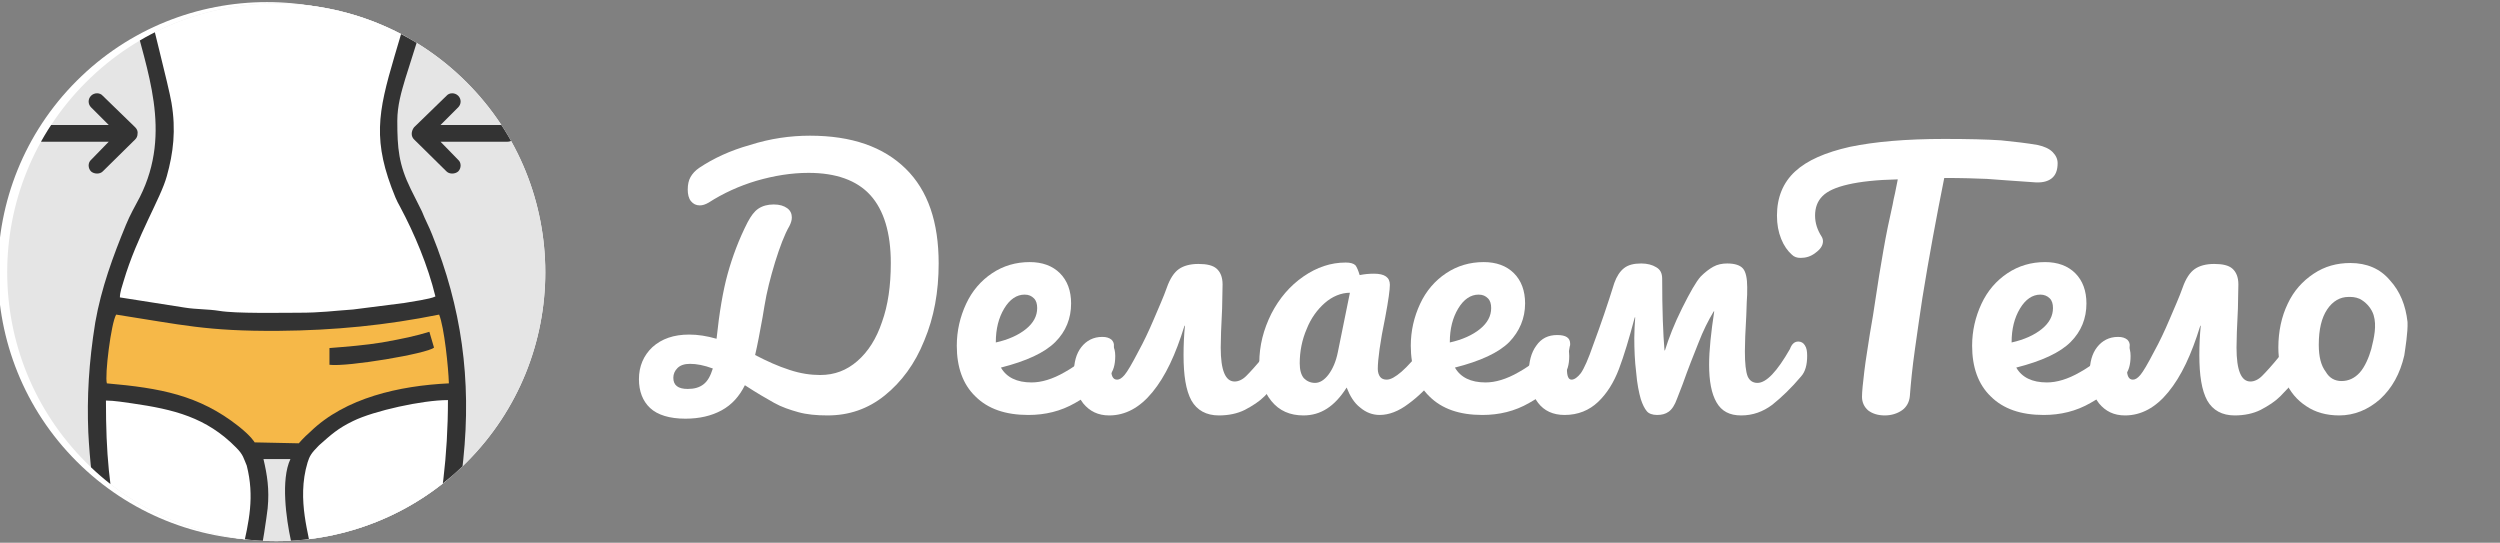 <?xml version="1.0" encoding="utf-8"?>
<!-- Generator: Adobe Illustrator 22.0.0, SVG Export Plug-In . SVG Version: 6.00 Build 0)  -->
<svg version="1.1" id="Layer_1" xmlns="http://www.w3.org/2000/svg" xmlns:xlink="http://www.w3.org/1999/xlink" x="0px" y="0px"
	 viewBox="0 0 538 116.8" enable-background="new 0 0 538 116.8" xml:space="preserve">
<rect x="0" y="0" width="538" height="116.8" fill="#808080" stroke="none"/>
<path fill="#FFFFFF" d="M174.3,29.2c9,0,15.8,2.4,20.6,7.1s7.1,11.5,7.1,20.4c0,6.1-1,11.6-3.1,16.6c-2,5-4.9,8.9-8.5,11.8
	s-7.7,4.3-12.3,4.3c-2.4,0-4.5-0.2-6.3-0.7s-3.6-1.1-5.2-2c-1.6-0.9-3.7-2.1-6.3-3.8c-1.2,2.4-2.8,4.2-5,5.4
	c-2.2,1.2-4.8,1.8-7.8,1.8c-3.4,0-6-0.8-7.6-2.3s-2.4-3.6-2.4-6.2c0-2.8,1-5.1,2.9-6.9c2-1.8,4.6-2.7,7.9-2.7c1.9,0,3.8,0.3,5.9,0.9
	c0.6-5.7,1.4-10.4,2.4-14s2.4-7.4,4.3-11.1c0.7-1.3,1.4-2.3,2.3-2.9c0.9-0.6,2-0.9,3.3-0.9s2.2,0.3,2.9,0.8s1,1.2,1,2
	c0,0.6-0.2,1.2-0.5,1.8c-1.1,1.9-2.1,4.6-3.1,7.8c-1,3.3-1.8,6.4-2.3,9.5l-0.4,2.4c-0.6,3.3-1.1,6-1.6,8.1c2.5,1.3,4.9,2.4,7.4,3.2
	c2.4,0.8,4.6,1.1,6.6,1.1c3.1,0,5.7-1,8-3s4.1-4.8,5.3-8.4c1.3-3.6,1.9-7.8,1.9-12.7c0-6.5-1.5-11.4-4.4-14.6
	c-2.9-3.2-7.4-4.8-13.3-4.8c-3.7,0-7.4,0.6-11.2,1.7c-3.7,1.1-7.2,2.7-10.3,4.7c-0.7,0.4-1.3,0.6-1.9,0.6c-0.8,0-1.4-0.3-1.9-0.9
	c-0.5-0.6-0.7-1.5-0.7-2.5c0-1.1,0.2-2,0.6-2.7c0.4-0.7,1-1.4,1.9-2c3-2,6.6-3.7,10.9-4.9C165.8,29.8,170.1,29.2,174.3,29.2
	L174.3,29.2z M148,83.7c1.4,0,2.5-0.3,3.4-1s1.5-1.8,2-3.4c-1.9-0.7-3.5-1-4.9-1c-1.2,0-2.1,0.3-2.7,0.9c-0.6,0.6-0.9,1.3-0.9,2.1
	C144.9,82.9,145.9,83.7,148,83.7L148,83.7z"/>
<path fill="#FFFFFF" d="M238.1,73.5c0.6,0,1.1,0.3,1.4,0.8c0.3,0.6,0.5,1.3,0.5,2.3c0,1.9-0.4,3.3-1.3,4.3c-1.7,2.1-4.1,4-7.3,5.8
	c-3.1,1.8-6.5,2.6-10.1,2.6c-4.9,0-8.7-1.3-11.4-4c-2.7-2.6-4-6.3-4-10.9c0-3.2,0.7-6.2,2-9c1.3-2.8,3.2-5,5.6-6.6
	c2.4-1.6,5.1-2.4,8.1-2.4c2.7,0,4.9,0.8,6.5,2.4c1.6,1.6,2.4,3.8,2.4,6.5c0,3.2-1.1,6-3.4,8.3c-2.3,2.3-6.2,4.1-11.7,5.5
	c1.2,2.1,3.4,3.2,6.6,3.2c2.1,0,4.5-0.7,7.1-2.2c2.7-1.5,5-3.4,6.9-5.7C236.8,73.9,237.4,73.5,238.1,73.5L238.1,73.5z M220.5,63.4
	c-1.7,0-3.2,1-4.4,3s-1.8,4.4-1.8,7.2v0.1c2.7-0.6,4.9-1.6,6.5-2.9s2.4-2.8,2.4-4.5c0-0.9-0.2-1.6-0.7-2.1
	C222,63.7,221.4,63.4,220.5,63.4L220.5,63.4z"/>
<path fill="#FFFFFF" d="M275.5,73.5c0.6,0,1.1,0.3,1.4,0.8c0.3,0.6,0.5,1.3,0.5,2.3c0,1.9-0.4,3.3-1.3,4.3c-1.5,1.8-2.9,3.3-4,4.4
	s-2.5,2-4.2,2.9c-1.6,0.8-3.5,1.2-5.6,1.2c-2.7,0-4.7-1.1-5.9-3.2c-1.2-2.2-1.7-5.4-1.7-9.8c0-2.2,0.1-4.3,0.3-6.3h-0.1
	c-1.9,6.2-4.1,10.9-6.9,14.3c-2.7,3.3-5.8,5-9.3,5c-2.4,0-4.2-0.9-5.6-2.6c-1.3-1.7-2-3.9-2-6.5c0-2.3,0.5-4.2,1.6-5.6
	s2.6-2.2,4.5-2.2c0.9,0,1.5,0.2,2,0.6c0.4,0.4,0.6,0.9,0.5,1.5c-0.4,2.2-0.6,3.8-0.6,4.6c0,1.7,0.4,2.5,1.3,2.5c0.5,0,1-0.3,1.6-1
	s1.6-2.4,3-5.1c1.1-2,2.2-4.3,3.3-6.9s2.1-4.8,2.8-6.8s1.6-3.3,2.6-4s2.4-1.1,4.2-1.1c1.8,0,3.1,0.3,3.9,1c0.8,0.7,1.3,1.8,1.3,3.4
	l-0.1,5.2c-0.2,3.9-0.3,6.7-0.3,8.4c0,4.9,1,7.3,3,7.3c0.8,0,1.7-0.4,2.5-1.2c0.8-0.8,2.1-2.2,3.8-4.3l1.7-2.1
	C274.2,73.9,274.8,73.5,275.5,73.5L275.5,73.5z"/>
<path fill="#FFFFFF" d="M280.5,89.4c-2.9,0-5.2-1-6.9-3.1c-1.7-2.1-2.6-4.8-2.6-8.2c0-3.7,0.9-7.2,2.6-10.6c1.7-3.3,4-6,6.9-8
	s5.9-3,9.1-3c1,0,1.7,0.2,2.1,0.6c0.3,0.4,0.6,1.1,0.9,2.1c1-0.2,2-0.3,3.1-0.3c2.3,0,3.4,0.8,3.4,2.4c0,1-0.3,3.3-1,7
	c-1.1,5.3-1.6,9.1-1.6,11.1c0,0.7,0.2,1.3,0.5,1.7c0.3,0.4,0.8,0.6,1.4,0.6c0.9,0,1.9-0.6,3.2-1.7c1.3-1.1,2.9-3,5.1-5.5
	c0.6-0.7,1.2-1,1.9-1c0.6,0,1.1,0.3,1.4,0.8c0.3,0.6,0.5,1.3,0.5,2.3c0,1.9-0.4,3.3-1.3,4.3c-1.9,2.4-3.9,4.4-6.1,6
	c-2.1,1.6-4.2,2.4-6.2,2.4c-1.5,0-2.9-0.5-4.2-1.6c-1.3-1-2.2-2.5-2.9-4.3C287.2,87.5,284.2,89.4,280.5,89.4L280.5,89.4z M283,82.4
	c1,0,2-0.6,2.9-1.8c0.9-1.2,1.6-2.8,2-4.8l2.6-12.8c-1.9,0-3.8,0.8-5.4,2.2s-3,3.3-3.9,5.6c-1,2.3-1.5,4.8-1.5,7.4
	c0,1.4,0.3,2.5,0.9,3.2C281.2,82,282,82.4,283,82.4L283,82.4z"/>
<path fill="#FFFFFF" d="M335.8,73.5c0.6,0,1.1,0.3,1.4,0.8c0.3,0.6,0.5,1.3,0.5,2.3c0,1.9-0.4,3.3-1.3,4.3c-1.7,2.1-4.1,4-7.3,5.8
	c-3.1,1.8-6.5,2.6-10.1,2.6c-4.9,0-8.7-1.3-11.4-4c-2.7-2.6-4-6.3-4-10.9c0-3.2,0.7-6.2,2-9c1.3-2.8,3.2-5,5.6-6.6s5.1-2.4,8.1-2.4
	c2.7,0,4.9,0.8,6.5,2.4c1.6,1.6,2.4,3.8,2.4,6.5c0,3.2-1.2,6-3.4,8.3c-2.3,2.3-6.2,4.1-11.7,5.5c1.2,2.1,3.4,3.2,6.6,3.2
	c2.1,0,4.5-0.7,7.1-2.2c2.7-1.5,5-3.4,6.9-5.7C334.5,73.9,335.1,73.5,335.8,73.5L335.8,73.5z M318.2,63.4c-1.7,0-3.2,1-4.4,3
	c-1.2,2-1.8,4.4-1.8,7.2v0.1c2.7-0.6,4.9-1.6,6.5-2.9s2.4-2.8,2.4-4.5c0-0.9-0.2-1.6-0.7-2.1C319.7,63.7,319.1,63.4,318.2,63.4
	L318.2,63.4z"/>
<path fill="#FFFFFF" d="M387,73.5c0.6,0,1.1,0.3,1.4,0.8c0.4,0.6,0.5,1.3,0.5,2.3c0,1.9-0.4,3.4-1.3,4.4c-2.1,2.5-4.2,4.5-6.2,6.1
	c-2,1.5-4.2,2.3-6.7,2.3s-4.2-0.9-5.3-2.8c-1.1-1.9-1.6-4.6-1.6-8.1c0-3.1,0.4-6.9,1.1-11.5h-0.1c-1.2,2-2.3,4.2-3.3,6.8
	c-1,2.5-2.2,5.5-3.4,8.9l-1.2,3.1c-0.5,1.4-1.1,2.3-1.8,2.8c-0.7,0.5-1.5,0.7-2.5,0.7s-1.8-0.3-2.2-0.8c-0.5-0.6-0.9-1.4-1.3-2.6
	c-0.4-1.4-0.8-3.3-1-5.8c-0.3-2.4-0.4-4.9-0.4-7.4c0-1.5,0.1-3,0.2-4.4h-0.1c-1.2,4.5-2.3,8.2-3.4,11.1s-2.6,5.3-4.5,7.1
	c-1.9,1.8-4.3,2.8-7.2,2.8c-2.5,0-4.4-0.9-5.7-2.6c-1.3-1.7-2-3.9-2-6.5c0-2.3,0.5-4.3,1.6-5.8c1.1-1.6,2.6-2.3,4.5-2.3
	s2.8,0.6,2.8,1.9c0,0.2,0,0.4-0.1,0.6c-0.4,2.2-0.6,3.8-0.6,4.7c0,1.6,0.3,2.4,1,2.4c0.6,0,1.3-0.5,2-1.4c0.7-1,1.6-3,2.7-6.2
	c1.6-4.3,3.1-8.7,4.5-13.2c0.5-1.4,1.2-2.5,2.1-3.2s2.1-1,3.7-1c1.3,0,2.4,0.3,3.2,0.8c0.9,0.5,1.3,1.3,1.3,2.5
	c0,6.7,0.2,11.9,0.5,15.4h0.1c0.8-2.6,2-5.7,3.7-9.1s3-5.7,4-6.8c0.9-0.9,1.8-1.6,2.7-2.1c0.9-0.5,1.9-0.7,3-0.7
	c1.7,0,2.8,0.4,3.4,1.1c0.6,0.7,0.9,2.1,0.9,4c0,1.1,0,2.1-0.1,3.2c0,1-0.1,2-0.1,2.9c-0.2,3.4-0.3,6-0.3,7.7c0,2.6,0.2,4.4,0.6,5.4
	c0.4,0.9,1.1,1.4,2.1,1.4c1.9,0,4.2-2.4,7-7.3C385.6,74,386.2,73.5,387,73.5L387,73.5z"/>
<path fill="#FFFFFF" d="M438.5,31.2c1.4,0.3,2.5,0.8,3.2,1.5s1.1,1.5,1.1,2.4c0,1.5-0.4,2.6-1.3,3.3s-2.2,1-4.1,0.8
	c-4.2-0.3-7.4-0.5-9.8-0.7c-2.3-0.1-5.4-0.2-9.2-0.2c-1.7,8.5-3.3,17.1-4.7,25.8c-0.5,3.2-1,6.8-1.6,11s-0.9,7.5-1.1,10.1
	c-0.1,1.3-0.7,2.4-1.7,3.1s-2.3,1.1-3.7,1.1c-1.5,0-2.7-0.4-3.6-1.1c-0.8-0.7-1.3-1.7-1.3-2.9c0-1.1,0.2-3,0.5-5.5
	c0.3-2.6,0.8-5.3,1.2-8.1c0.5-2.8,0.9-5.3,1.2-7.4c0.5-3.5,1.1-7,1.7-10.5s1.3-6.8,2-9.9c0.1-0.7,0.3-1.5,0.5-2.4s0.4-1.9,0.6-3
	c-4.6,0.1-8.1,0.5-10.7,1.1s-4.4,1.4-5.5,2.5s-1.6,2.5-1.6,4.2c0,1.6,0.5,3.1,1.4,4.5c0.2,0.3,0.3,0.7,0.3,1c0,0.9-0.5,1.7-1.6,2.5
	c-1,0.8-2.1,1.1-3.2,1.1c-0.8,0-1.4-0.2-1.9-0.7c-0.9-0.8-1.7-1.9-2.3-3.4c-0.6-1.5-0.9-3.1-0.9-5c0-3.9,1.3-7.1,3.9-9.5
	s6.5-4.1,11.8-5.3c5.3-1.1,12-1.7,20.3-1.7c5.1,0,9.2,0.1,12.2,0.3C433.6,30.5,436.2,30.8,438.5,31.2L438.5,31.2z"/>
<path fill="#FFFFFF" d="M456.6,73.5c0.6,0,1.1,0.3,1.4,0.8c0.3,0.6,0.5,1.3,0.5,2.3c0,1.9-0.4,3.3-1.3,4.3c-1.7,2.1-4.1,4-7.3,5.8
	c-3.1,1.8-6.5,2.6-10.1,2.6c-4.9,0-8.7-1.3-11.4-4c-2.7-2.6-4-6.3-4-10.9c0-3.2,0.7-6.2,2-9c1.3-2.8,3.2-5,5.6-6.6s5.1-2.4,8.1-2.4
	c2.7,0,4.9,0.8,6.5,2.4c1.6,1.6,2.4,3.8,2.4,6.5c0,3.2-1.1,6-3.4,8.3s-6.2,4.1-11.7,5.5c1.2,2.1,3.4,3.2,6.6,3.2
	c2.1,0,4.5-0.7,7.1-2.2c2.7-1.5,5-3.4,6.9-5.7C455.3,73.9,455.9,73.5,456.6,73.5L456.6,73.5z M439.1,63.4c-1.7,0-3.2,1-4.4,3
	c-1.2,2-1.8,4.4-1.8,7.2v0.1c2.7-0.6,4.9-1.6,6.5-2.9s2.4-2.8,2.4-4.5c0-0.9-0.2-1.6-0.7-2.1C440.6,63.7,439.9,63.4,439.1,63.4
	L439.1,63.4z"/>
<path fill="#FFFFFF" d="M494.1,73.5c0.6,0,1.1,0.3,1.4,0.8c0.3,0.6,0.5,1.3,0.5,2.3c0,1.9-0.4,3.3-1.3,4.3c-1.5,1.8-2.9,3.3-4,4.4
	s-2.5,2-4.2,2.9c-1.6,0.8-3.5,1.2-5.6,1.2c-2.7,0-4.7-1.1-5.9-3.2c-1.2-2.2-1.7-5.4-1.7-9.8c0-2.2,0.1-4.3,0.3-6.3h-0.1
	c-1.9,6.2-4.1,10.9-6.9,14.3c-2.7,3.3-5.8,5-9.3,5c-2.4,0-4.2-0.9-5.6-2.6c-1.3-1.7-2-3.9-2-6.5c0-2.3,0.5-4.2,1.6-5.6
	s2.6-2.2,4.5-2.2c0.9,0,1.5,0.2,2,0.6c0.4,0.4,0.6,0.9,0.5,1.5c-0.4,2.2-0.6,3.8-0.6,4.6c0,1.7,0.4,2.5,1.3,2.5c0.5,0,1-0.3,1.6-1
	s1.6-2.4,3-5.1c1.1-2,2.2-4.3,3.3-6.9c1.1-2.6,2.1-4.8,2.8-6.8c0.7-2,1.6-3.3,2.6-4s2.4-1.1,4.2-1.1c1.8,0,3.1,0.3,3.9,1
	s1.3,1.8,1.3,3.4l-0.1,5.2c-0.2,3.9-0.3,6.7-0.3,8.4c0,4.9,1,7.3,3,7.3c0.8,0,1.7-0.4,2.5-1.2c0.8-0.8,2.1-2.2,3.8-4.3l1.7-2.1
	C492.7,73.9,493.4,73.5,494.1,73.5L494.1,73.5z"/>
<path fill="#FFFFFF" d="M517.4,76.5c-0.9,3.9-2.6,7-5.2,9.4c-2.6,2.3-5.6,3.5-8.8,3.5c-2.8,0-5.2-0.7-7.1-2c-2-1.3-3.5-3.1-4.5-5.4
	c-1-2.2-1.5-4.6-1.5-7.2c0-3.5,0.7-6.7,2-9.4c1.3-2.8,3.2-4.9,5.6-6.5s5-2.3,7.9-2.3c3.5,0,6.4,1.2,8.5,3.7c2.2,2.4,3.4,5.4,3.8,9
	C518.2,71.5,517.6,75.1,517.4,76.5L517.4,76.5z M503.9,82c1.5,0,2.8-0.6,3.9-1.8c1.1-1.2,2-3.3,2.5-5.1c0.6-2.4,1.2-5,0.5-7.3
	c-0.4-1.3-1.4-2.5-2.5-3.2c-0.7-0.5-1.7-0.7-2.5-0.7h-0.4c-1.8,0-3.4,0.9-4.6,2.7s-1.8,4.3-1.8,7.6c0,2.6,0.5,4.5,1.5,5.8
	C501.3,81.4,502.5,82,503.9,82L503.9,82z"/>
<path fill="#FFFFFF" d="M16.5,17.4c22.6-22.6,59.3-22.6,81.9,0s22.6,59.3,0,81.9s-59.3,22.6-81.9,0S-6.1,40,16.5,17.4L16.5,17.4z"/>
<g>
	<path fill-rule="evenodd" clip-rule="evenodd" fill="#FFFFFF" d="M18.5,17.7c22.6-22.6,59.3-22.6,81.9,0s22.6,59.2,0,81.8
		s-59.3,22.6-81.9,0S-4.1,40.3,18.5,17.7L18.5,17.7z"/>
	<g>
		<defs>
			<path id="SVGID_1_" d="M18.5,17.7c22.6-22.6,59.3-22.6,81.9,0s22.6,59.2,0,81.8s-59.3,22.6-81.9,0S-4.1,40.3,18.5,17.7L18.5,17.7
				z"/>
		</defs>
		<clipPath id="SVGID_2_">
			<use xlink:href="#SVGID_1_"  overflow="visible"/>
		</clipPath>
		<polygon clip-path="url(#SVGID_2_)" fill-rule="evenodd" clip-rule="evenodd" fill="#E5E5E5" points="-151,-58.1 -151,182.3 
			210.1,182.3 210.1,-58.1 -151,-58.1 		"/>
		<polygon clip-path="url(#SVGID_2_)" fill-rule="evenodd" clip-rule="evenodd" fill="#FFFFFF" points="26.3,134.4 21.7,102.5 
			22.3,63.2 31.6,44.6 36.6,26.8 28.9,-4.1 87,-8 87.7,11.4 82.4,30 90.8,50.8 99.4,77.1 93.8,133 65.1,128.8 63.6,96.5 55.4,96.2 
			53.6,122.8 26.3,134.4 		"/>
		<path clip-path="url(#SVGID_2_)" fill-rule="evenodd" clip-rule="evenodd" fill="#333333" d="M28.6,2.9c2.8,12,8.6,25.4,1.5,39.5
			c-1.1,2.1-2.1,3.8-3,6c-2.8,6.8-5.3,13.6-6.6,21C19.1,78.1,18.7,85.5,19,93c0.3,6,1,12.2,2.2,19.2c0.2,1.3,0.5,2.5,0.7,3.7
			c0.2,1.3,0.6,2.4,0.7,3.7l3.7-0.5c0,0-0.3-2.1-0.6-3.4c-2.2-11-2.9-17.9-2.9-29.5c1.8,0,4.1,0.4,5.6,0.6c9,1.3,16,3,22.4,9.5
			c1.6,1.6,1.6,2.3,2.3,3.9c1.7,6.7,0.5,12-1,18.5l3.7,0.9c0.6-1.2,1.6-8.5,1.8-10.2c0.4-4.1-0.1-7.2-0.9-10.6h5.8
			c-2.1,4.4-0.9,12.9,0.1,17.5c0.2,0.9,0.6,2.4,0.6,3.3l3.7-0.9c-0.1-3-3.2-11-0.7-19.2c0.4-1.3,0.8-2,2.3-3.5c0,0,0.2-0.2,0.2-0.2
			c2.6-2.3,4-3.6,7.3-5.2c4.5-2.2,14.9-4.5,20.4-4.5c0,12.1-1.4,22.5-3.7,32.6l3.8,0.8c0,0,0.1-0.7,0.4-1.9
			c1.5-7.9,1.9-10.1,2.8-18.7c1.8-17.3-0.4-32.8-6.7-48.4c-0.7-1.8-1.5-3.2-2.2-5l-2.4-4.8c-2.6-5.3-2.9-8.8-2.9-14.7
			c0-3.3,0.9-6.3,1.7-9L92,1.8l-3.7-1.2l-3.4,11.5c-3.6,12.2-4.8,18.3,0.2,30.4c0.3,0.7,0.6,1.3,1,2c3.1,5.8,6,12.7,7.6,19.3
			c-1.2,0.6-5.1,1.1-6.7,1.4L76,66.6c-4.4,0.3-6.8,0.7-11.8,0.7c-4,0-13.4,0.2-17-0.4c-2.5-0.4-4.9-0.3-7.4-0.7l-14-2.2
			c0-1.1,0.5-2.5,0.8-3.5c2.9-9.8,8-17.8,9.3-22.6c1.4-5,2-9.9,1-15.8c-0.6-3.6-4.7-19.3-4.8-20.4L28.6,2.9z"/>
		<path clip-path="url(#SVGID_2_)" fill-rule="evenodd" clip-rule="evenodd" fill="#F6B848" d="M70.9,74.9c3.8-0.3,7.6-0.6,11.3-1.2
			c4.5-0.8,7.3-1.4,10.2-2.3l1,3.4C92,76.1,74.7,79,70.9,78.5L70.9,74.9z M23,82.5c11.4,1,19.8,2.5,28.3,9.2
			c2.8,2.2,3.5,3.5,3.5,3.5l9.5,0.2c0,0,1-1.2,2.5-2.5C74.3,85.6,86,83,96.6,82.5c-0.1-3.4-1-12.1-2.1-14.8
			C83.1,70,72,71.1,59.9,71.2c-15.5,0.1-20.7-1.3-34.9-3.5C23.9,69.5,22.5,80.9,23,82.5L23,82.5z"/>
		<path clip-path="url(#SVGID_2_)" fill-rule="evenodd" clip-rule="evenodd" fill="#333333" d="M29.1,27.4c-7-6.8-7-6.8-7-6.8
			c-0.6-0.7-1.8-0.7-2.5,0c-0.7,0.7-0.7,1.8,0,2.5c3.8,3.8,3.8,3.8,3.8,3.8c-14.4,0-14.4,0-14.4,0c-0.9,0-1.8,0.8-1.8,1.8
			c0,1,0.8,1.8,1.8,1.8c14.4,0,14.4,0,14.4,0c-3.8,3.9-3.8,3.9-3.8,3.9c-0.7,0.6-0.7,1.8,0,2.5c0.7,0.6,1.9,0.6,2.5,0
			c7-6.9,7-6.9,7-6.9c0.3-0.3,0.5-0.7,0.5-1.2C29.7,28.3,29.5,27.8,29.1,27.4L29.1,27.4z"/>
		<path clip-path="url(#SVGID_2_)" fill-rule="evenodd" clip-rule="evenodd" fill="#333333" d="M89.1,27.4c7-6.8,7-6.8,7-6.8
			c0.6-0.7,1.8-0.7,2.5,0c0.7,0.7,0.7,1.8,0,2.5c-3.8,3.8-3.8,3.8-3.8,3.8c14.4,0,14.4,0,14.4,0c0.9,0,1.8,0.8,1.8,1.8
			c0,1-0.8,1.8-1.8,1.8c-14.4,0-14.4,0-14.4,0c3.8,3.9,3.8,3.9,3.8,3.9c0.7,0.6,0.7,1.8,0,2.5c-0.7,0.6-1.9,0.6-2.5,0
			c-7-6.9-7-6.9-7-6.9c-0.3-0.3-0.5-0.7-0.5-1.2C88.6,28.3,88.8,27.8,89.1,27.4L89.1,27.4z"/>
	</g>
</g>
</svg>
